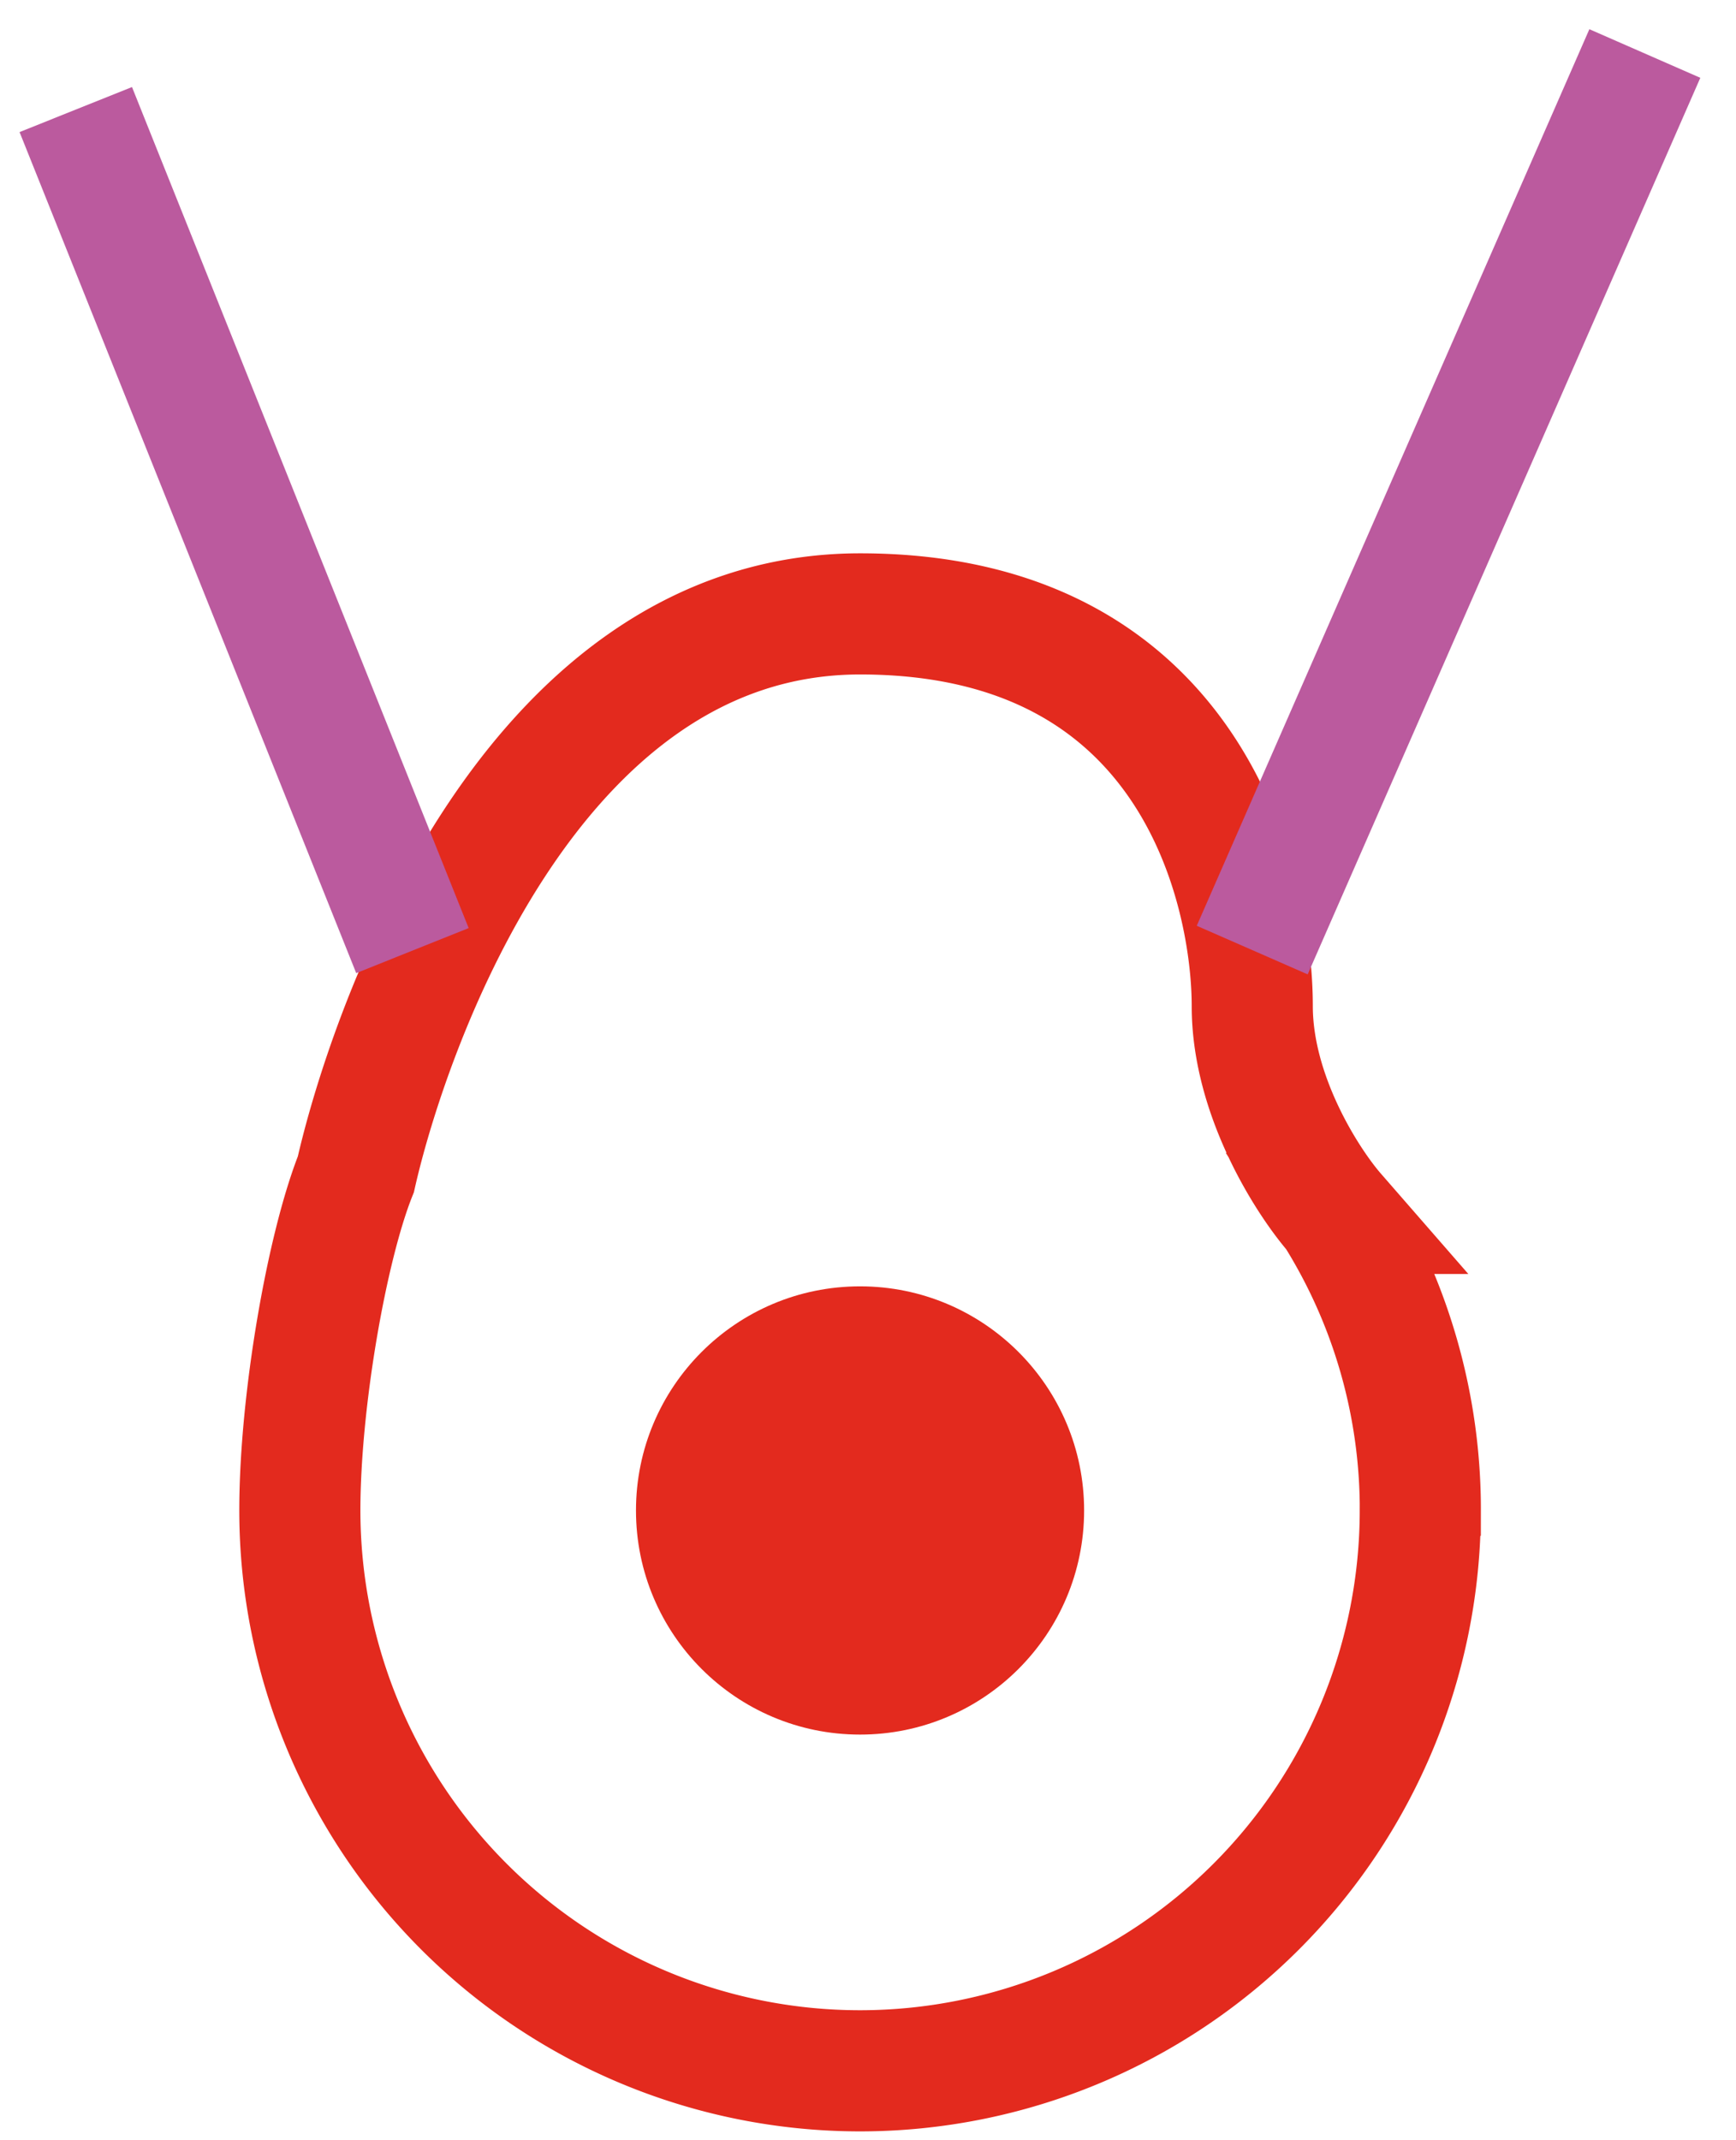 <svg xmlns="http://www.w3.org/2000/svg" width="43" height="53" fill="none"><g stroke-width="3"><path d="M35.18 37.404A13.88 13.88 0 0 1 21.303 51.28 13.88 13.88 0 0 1 7.427 37.404c0-2.702.668-6.52 1.388-8.326.72-3.192 4.163-13.876 12.49-13.876s9.713 6.938 9.713 9.713c0 2.22 1.37 4.347 2.055 5.133a13.81 13.81 0 0 1 2.108 7.355z" stroke="#e32a1e"/><path d="M10.216 23.54L1.877 2.713m29.14 20.814l9.725-22.202" stroke="#bb5a9e"/></g><circle cx="21.303" cy="37.404" fill="#e32a1e" r="5.55"/></svg>
